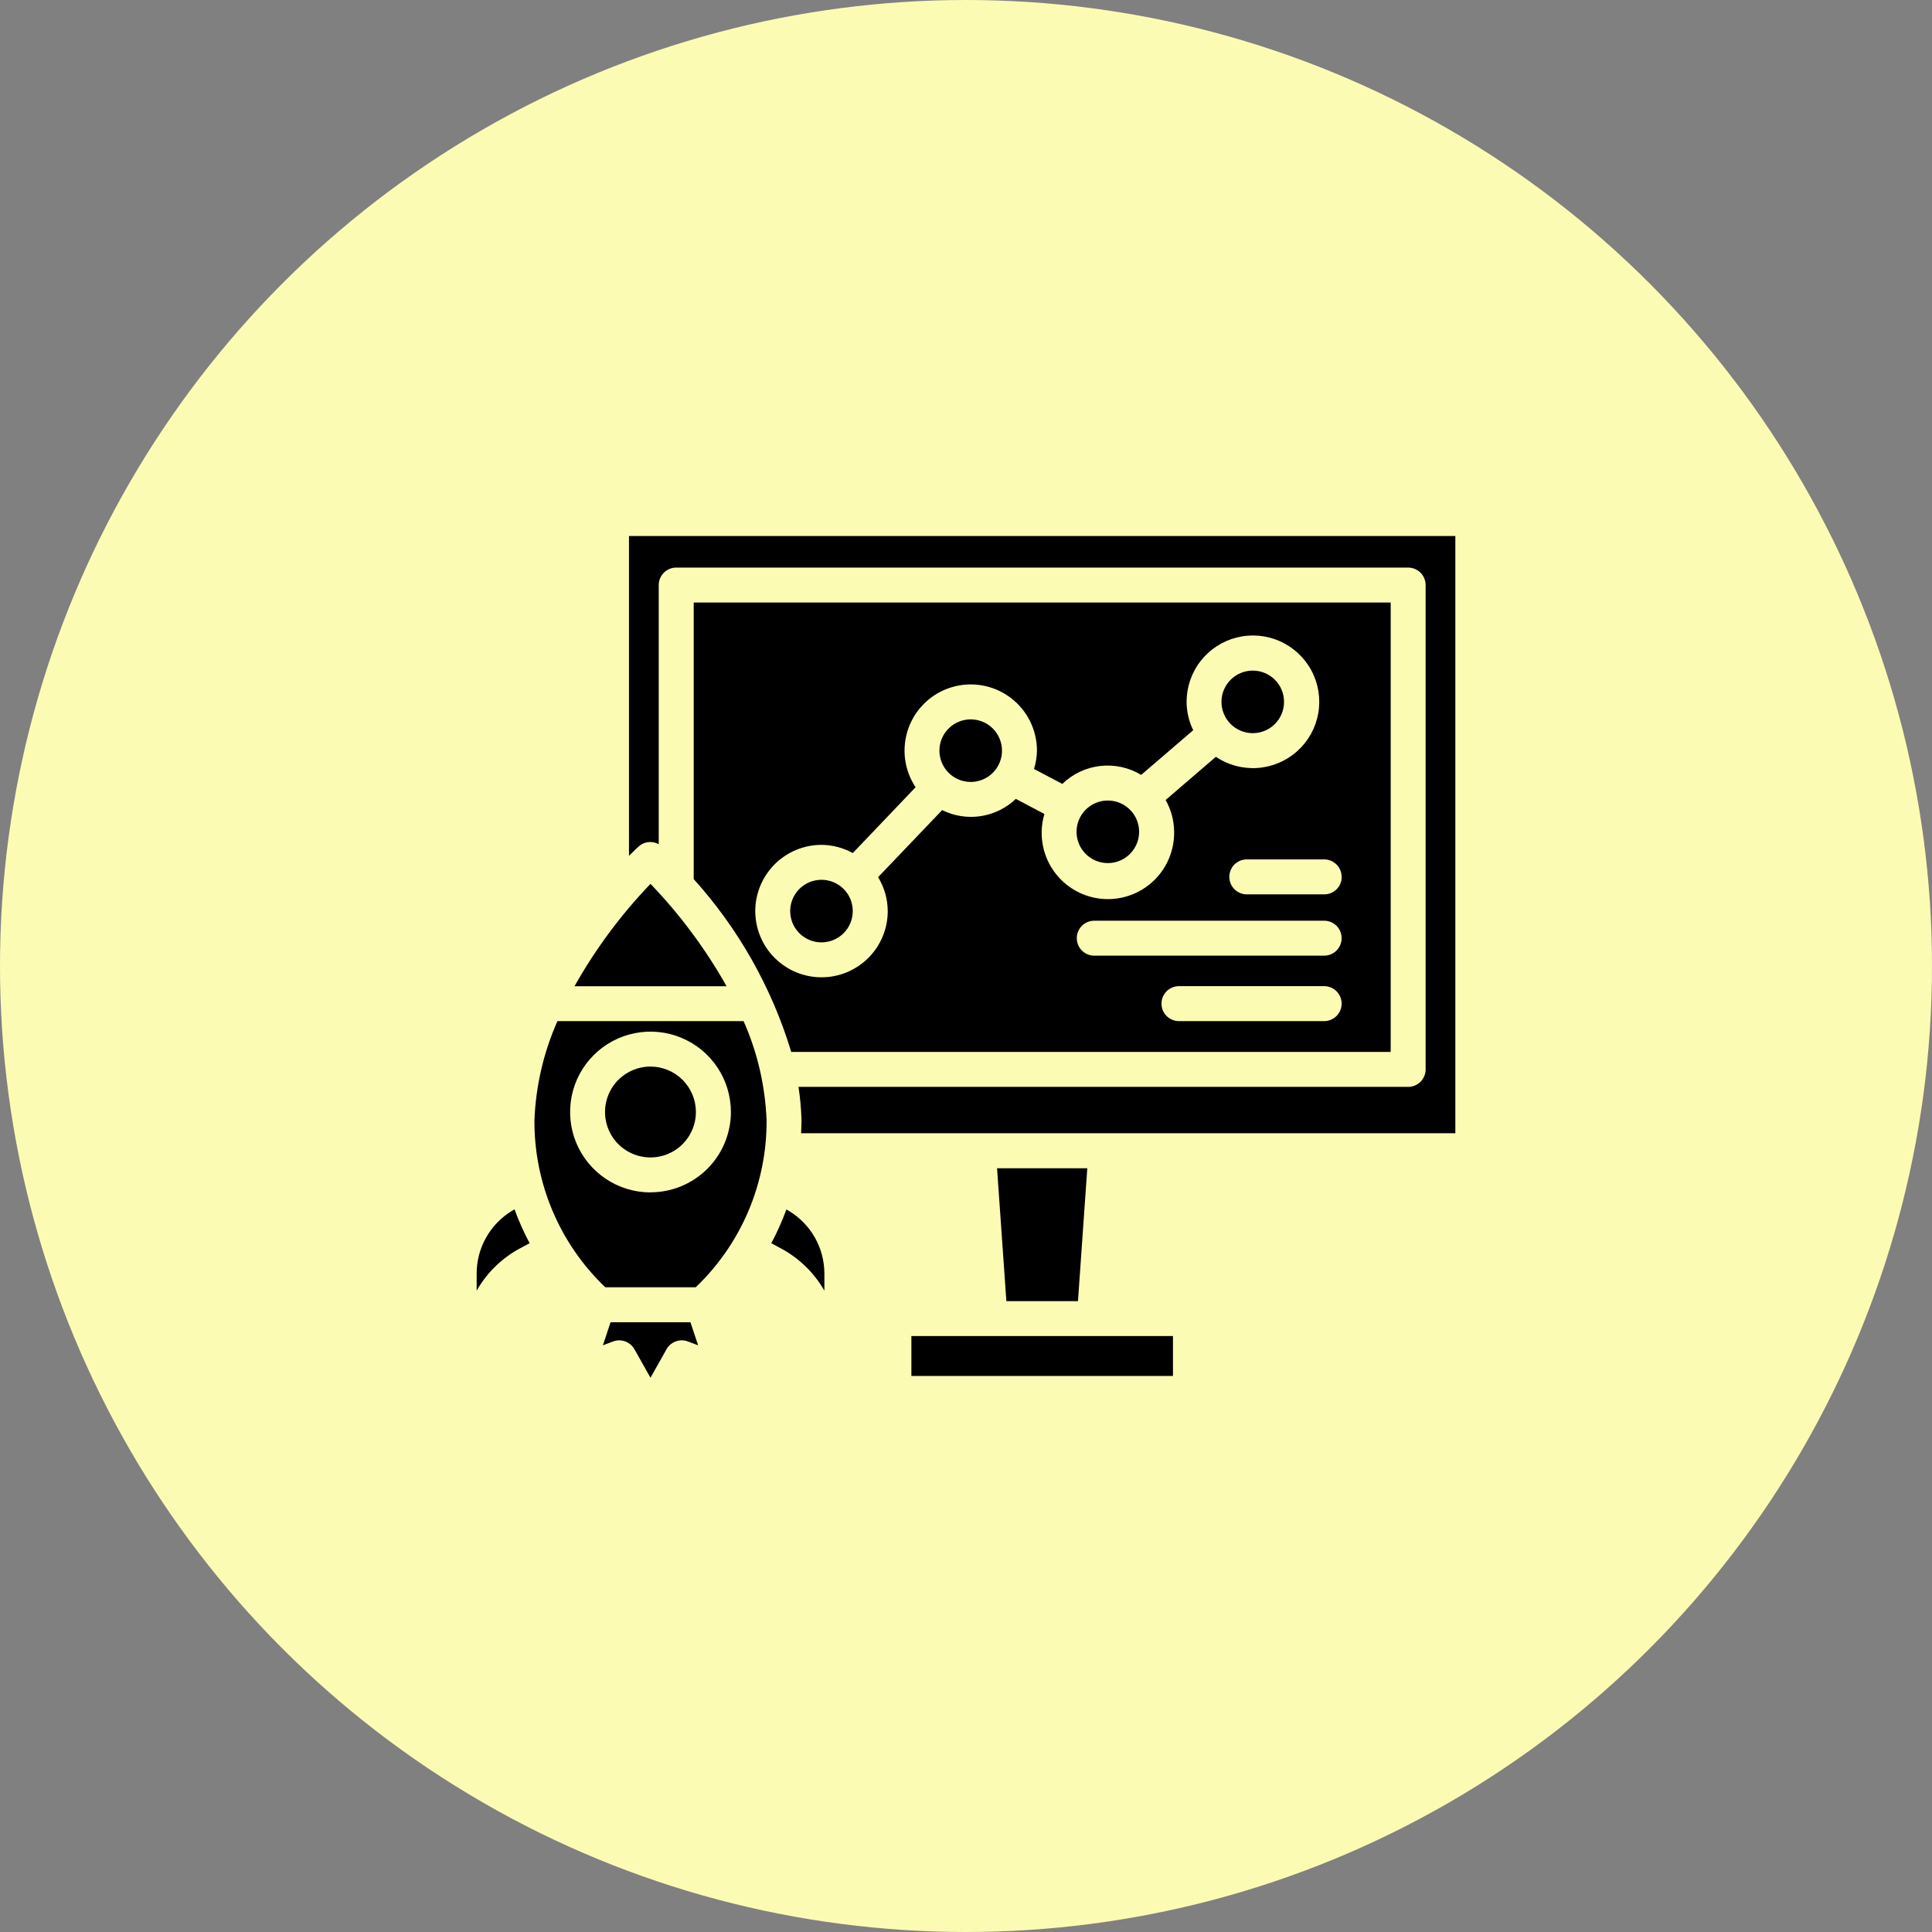 <svg width="95" height="95" viewBox="0 0 95 95" fill="none" xmlns="http://www.w3.org/2000/svg">
<rect x="0" y="0" width="95" height="95" fill="#808080" stroke="none"/>
<circle cx="47.5" cy="47.5" r="47.5" fill="#FCFBB3"/>
<path d="M61.601 36.051C62.45 36.051 63.139 35.362 63.139 34.513C63.139 33.663 62.45 32.975 61.601 32.975C60.751 32.975 60.062 33.663 60.062 34.513C60.062 35.362 60.751 36.051 61.601 36.051Z" fill="black"/>
<path d="M25.156 59.55C24.63 59.874 24.195 60.328 23.894 60.868C23.593 61.408 23.436 62.017 23.438 62.635V63.464L23.48 63.392C23.975 62.553 24.687 61.864 25.542 61.398L26.043 61.13C25.756 60.593 25.507 60.037 25.3 59.465L25.156 59.55Z" fill="black"/>
<path d="M68.383 51.725V29.627H34.111V43.227C36.316 45.672 37.953 48.574 38.907 51.725H68.383ZM65.118 50.21H57.971C57.743 50.21 57.525 50.119 57.363 49.958C57.202 49.797 57.112 49.578 57.112 49.35C57.112 49.123 57.202 48.904 57.363 48.743C57.525 48.582 57.743 48.491 57.971 48.491H65.112C65.34 48.491 65.558 48.582 65.719 48.743C65.88 48.904 65.971 49.123 65.971 49.35C65.971 49.578 65.88 49.797 65.719 49.958C65.558 50.119 65.34 50.21 65.112 50.21H65.118ZM65.118 46.992H53.806C53.579 46.992 53.36 46.901 53.199 46.74C53.038 46.579 52.947 46.36 52.947 46.132C52.947 45.904 53.038 45.686 53.199 45.524C53.36 45.363 53.579 45.273 53.806 45.273H65.112C65.34 45.273 65.558 45.363 65.719 45.524C65.88 45.686 65.971 45.904 65.971 46.132C65.971 46.36 65.88 46.579 65.719 46.74C65.558 46.901 65.34 46.992 65.112 46.992H65.118ZM65.977 43.117C65.977 43.345 65.886 43.564 65.725 43.725C65.564 43.886 65.346 43.977 65.118 43.977H61.307C61.079 43.977 60.861 43.886 60.699 43.725C60.538 43.564 60.448 43.345 60.448 43.117C60.448 42.889 60.538 42.671 60.699 42.51C60.861 42.349 61.079 42.258 61.307 42.258H65.112C65.339 42.258 65.557 42.348 65.718 42.509C65.879 42.669 65.97 42.887 65.971 43.115L65.977 43.117ZM37.138 44.799C37.139 43.936 37.483 43.108 38.093 42.498C38.704 41.887 39.532 41.544 40.395 41.543C40.934 41.547 41.462 41.686 41.933 41.947L45.021 38.71C44.74 38.286 44.562 37.803 44.501 37.299C44.441 36.795 44.499 36.283 44.671 35.805C44.843 35.328 45.125 34.897 45.493 34.547C45.862 34.197 46.307 33.939 46.794 33.793C47.28 33.646 47.794 33.615 48.294 33.703C48.795 33.79 49.268 33.994 49.675 34.297C50.083 34.6 50.414 34.994 50.642 35.448C50.87 35.902 50.989 36.403 50.989 36.911C50.984 37.217 50.936 37.52 50.845 37.812L52.236 38.547C52.743 38.055 53.398 37.745 54.099 37.665C54.801 37.584 55.509 37.739 56.114 38.103L58.672 35.906C58.461 35.472 58.35 34.996 58.347 34.513C58.346 33.785 58.589 33.078 59.036 32.504C59.484 31.93 60.11 31.522 60.816 31.346C61.522 31.169 62.267 31.233 62.932 31.529C63.598 31.824 64.145 32.333 64.487 32.976C64.829 33.618 64.947 34.356 64.821 35.073C64.695 35.79 64.333 36.444 63.792 36.931C63.252 37.419 62.564 37.711 61.838 37.762C61.112 37.813 60.389 37.62 59.786 37.214L57.316 39.338C57.586 39.815 57.73 40.353 57.734 40.901C57.741 41.333 57.662 41.762 57.501 42.164C57.341 42.565 57.102 42.93 56.799 43.238C56.496 43.546 56.134 43.791 55.736 43.958C55.337 44.125 54.909 44.211 54.477 44.211C54.045 44.211 53.617 44.125 53.219 43.958C52.82 43.791 52.459 43.546 52.156 43.238C51.852 42.93 51.614 42.565 51.453 42.164C51.293 41.762 51.214 41.333 51.221 40.901C51.225 40.604 51.27 40.309 51.355 40.025L49.95 39.283C49.476 39.736 48.874 40.032 48.225 40.131C47.577 40.23 46.914 40.126 46.327 39.834L43.178 43.132C43.485 43.634 43.649 44.211 43.652 44.799C43.652 45.663 43.309 46.492 42.698 47.102C42.087 47.713 41.259 48.056 40.395 48.056C39.531 48.056 38.703 47.713 38.092 47.102C37.481 46.492 37.138 45.663 37.138 44.799Z" fill="black"/>
<path d="M28.25 48.495H35.727C34.697 46.666 33.44 44.974 31.986 43.461C30.533 44.975 29.278 46.666 28.25 48.495Z" fill="black"/>
<path d="M27.41 50.211C26.727 51.751 26.344 53.407 26.279 55.09C26.271 56.623 26.576 58.142 27.175 59.554C27.774 60.966 28.655 62.24 29.764 63.299H34.208C35.318 62.24 36.199 60.966 36.799 59.554C37.398 58.143 37.703 56.623 37.694 55.09C37.629 53.407 37.246 51.751 36.564 50.211H27.41ZM31.987 58.633C31.205 58.633 30.44 58.401 29.79 57.967C29.14 57.532 28.634 56.915 28.334 56.193C28.035 55.47 27.957 54.675 28.109 53.908C28.262 53.142 28.638 52.437 29.191 51.884C29.744 51.332 30.448 50.955 31.215 50.803C31.982 50.65 32.777 50.728 33.499 51.028C34.222 51.327 34.839 51.833 35.273 52.483C35.708 53.133 35.94 53.898 35.94 54.68C35.939 55.727 35.522 56.732 34.781 57.473C34.039 58.213 33.034 58.629 31.987 58.629V58.633Z" fill="black"/>
<path d="M41.932 44.8C41.932 44.496 41.842 44.198 41.673 43.945C41.504 43.692 41.264 43.495 40.982 43.379C40.701 43.262 40.392 43.232 40.094 43.291C39.795 43.351 39.521 43.497 39.306 43.712C39.091 43.927 38.944 44.202 38.885 44.5C38.826 44.798 38.856 45.108 38.973 45.389C39.089 45.67 39.286 45.91 39.539 46.079C39.792 46.248 40.09 46.338 40.394 46.338C40.802 46.338 41.193 46.176 41.481 45.888C41.77 45.599 41.932 45.208 41.932 44.8Z" fill="black"/>
<path d="M47.732 38.45C48.036 38.45 48.333 38.359 48.586 38.19C48.839 38.021 49.036 37.781 49.153 37.5C49.269 37.219 49.3 36.909 49.24 36.611C49.181 36.312 49.034 36.038 48.819 35.823C48.604 35.608 48.33 35.462 48.031 35.403C47.733 35.343 47.423 35.374 47.142 35.49C46.861 35.607 46.621 35.804 46.452 36.057C46.283 36.31 46.193 36.608 46.193 36.912C46.194 37.32 46.356 37.711 46.645 37.999C46.933 38.287 47.324 38.449 47.732 38.45Z" fill="black"/>
<path d="M54.474 42.44C54.778 42.44 55.075 42.35 55.328 42.181C55.581 42.012 55.779 41.771 55.895 41.49C56.011 41.209 56.042 40.9 55.983 40.602C55.923 40.303 55.777 40.029 55.562 39.814C55.346 39.599 55.072 39.452 54.774 39.393C54.475 39.334 54.166 39.364 53.885 39.48C53.604 39.597 53.364 39.794 53.195 40.047C53.026 40.3 52.935 40.597 52.935 40.902C52.936 41.309 53.098 41.701 53.386 41.989C53.675 42.278 54.066 42.44 54.474 42.44Z" fill="black"/>
<path d="M48.683 65.695H44.815V67.658H57.677V65.695H53.808H48.683Z" fill="black"/>
<path d="M30.928 42.084C31.186 41.822 31.369 41.654 31.408 41.618C31.541 41.5 31.706 41.426 31.883 41.408C32.059 41.389 32.237 41.426 32.391 41.513V28.768C32.391 28.54 32.482 28.322 32.643 28.16C32.804 27.999 33.023 27.909 33.251 27.909H69.241C69.469 27.909 69.688 27.999 69.849 28.16C70.01 28.322 70.101 28.54 70.101 28.768V52.585C70.101 52.813 70.01 53.031 69.849 53.192C69.688 53.353 69.469 53.444 69.241 53.444H39.264C39.345 53.973 39.393 54.507 39.41 55.042C39.415 55.271 39.397 55.496 39.39 55.723H71.562V26.357H30.928V42.084Z" fill="black"/>
<path d="M31.984 52.445C31.543 52.445 31.11 52.576 30.743 52.822C30.376 53.067 30.089 53.416 29.92 53.825C29.751 54.233 29.707 54.682 29.793 55.116C29.879 55.549 30.092 55.947 30.404 56.26C30.717 56.572 31.115 56.785 31.549 56.871C31.982 56.957 32.431 56.913 32.839 56.744C33.248 56.575 33.597 56.288 33.842 55.921C34.088 55.554 34.219 55.122 34.219 54.68C34.219 54.087 33.983 53.519 33.564 53.1C33.145 52.681 32.577 52.445 31.984 52.445Z" fill="black"/>
<path d="M53.464 57.445H49.027L49.485 63.979H53.006L53.464 57.445Z" fill="black"/>
<path d="M38.804 59.55L38.669 59.469C38.462 60.04 38.213 60.595 37.926 61.131L38.419 61.397C39.279 61.861 39.997 62.552 40.495 63.394L40.537 63.467V62.636C40.538 62.016 40.38 61.406 40.076 60.866C39.773 60.325 39.334 59.872 38.804 59.55Z" fill="black"/>
<path d="M30.022 65.019L29.645 66.151L30.146 65.962C30.338 65.89 30.55 65.889 30.743 65.96C30.936 66.03 31.097 66.167 31.197 66.346L31.986 67.746L32.773 66.346C32.874 66.166 33.036 66.029 33.229 65.959C33.422 65.888 33.634 65.89 33.826 65.962L34.328 66.151L33.951 65.019H30.022Z" fill="black"/>
</svg>
